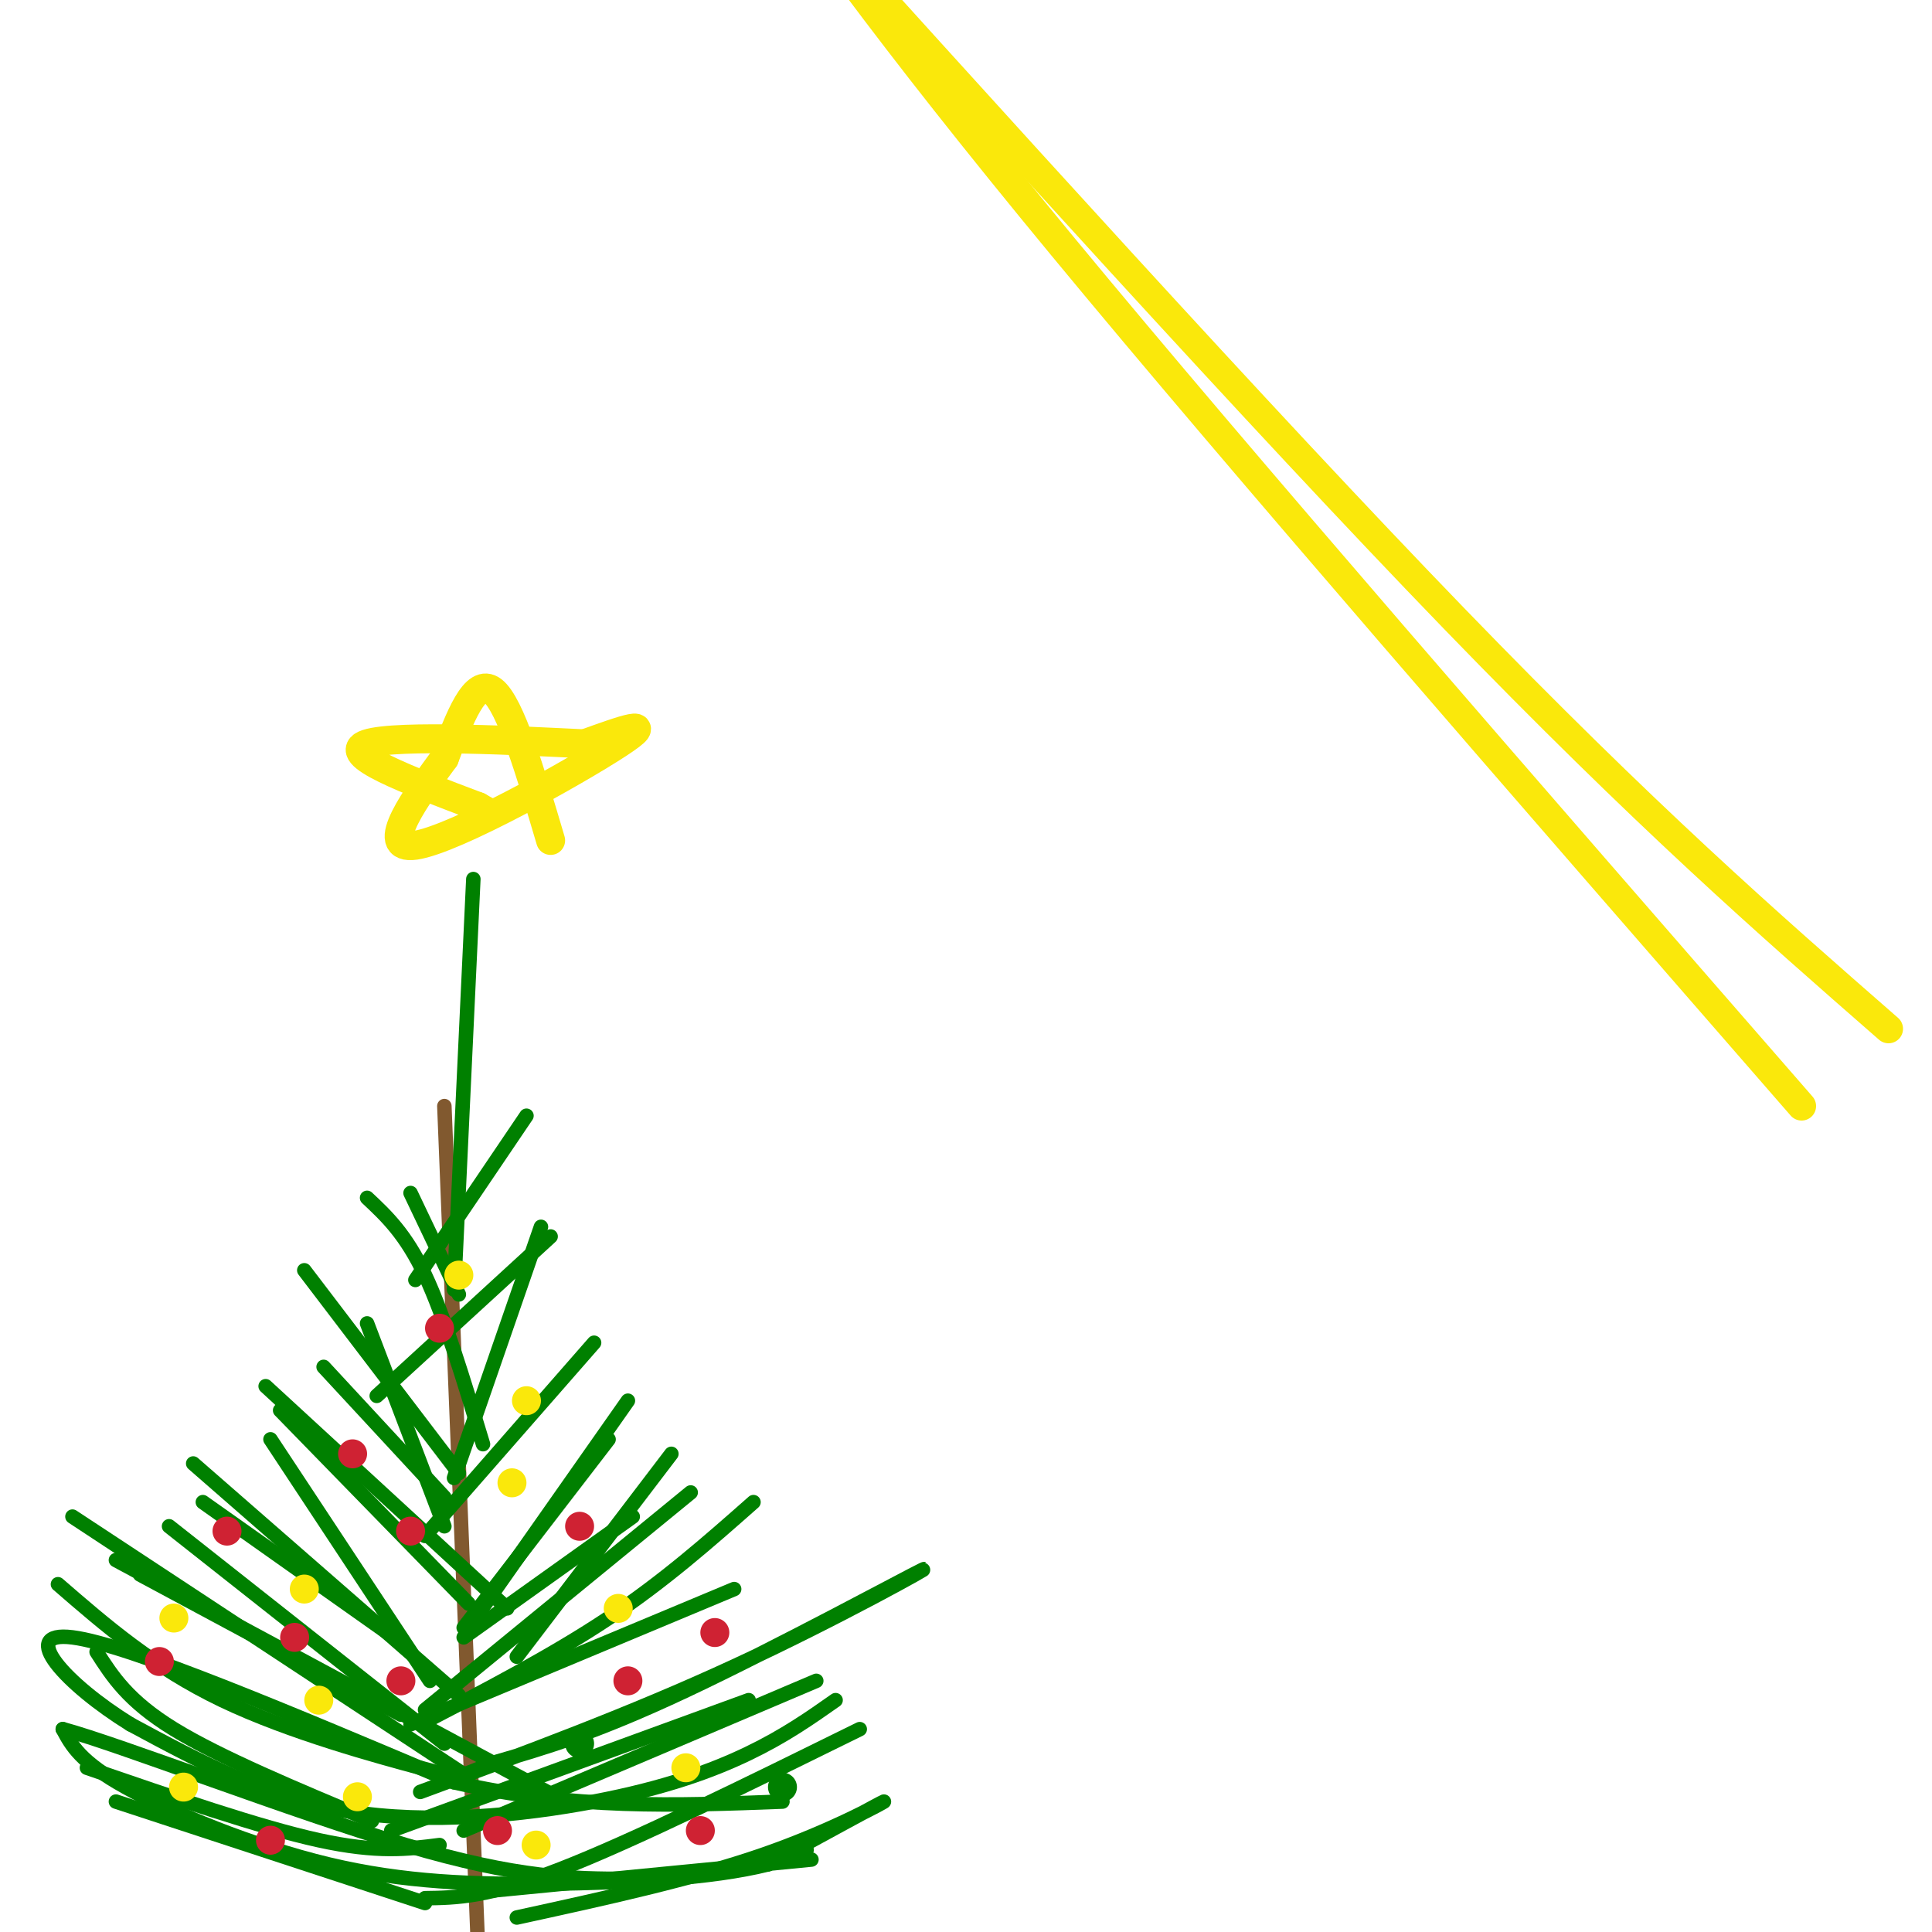 <svg viewBox='0 0 400 400' version='1.1' xmlns='http://www.w3.org/2000/svg' xmlns:xlink='http://www.w3.org/1999/xlink'><g fill='none' stroke='rgb(129,89,47)' stroke-width='3' stroke-linecap='round' stroke-linejoin='round'><path d='M99,404c0.000,0.000 -7.000,-175.000 -7,-175'/></g>
<g fill='none' stroke='rgb(0,128,0)' stroke-width='3' stroke-linecap='round' stroke-linejoin='round'><path d='M91,382c-6.417,0.833 -12.833,1.667 -25,-1c-12.167,-2.667 -30.083,-8.833 -48,-15'/><path d='M96,392c0.000,0.000 72.000,-7.000 72,-7'/><path d='M107,397c18.222,-3.978 36.444,-7.956 51,-13c14.556,-5.044 25.444,-11.156 25,-11c-0.444,0.156 -12.222,6.578 -24,13'/><path d='M159,386c-11.745,2.943 -29.107,3.799 -45,4c-15.893,0.201 -30.317,-0.254 -46,-4c-15.683,-3.746 -32.624,-10.785 -42,-16c-9.376,-5.215 -11.188,-8.608 -13,-12'/><path d='M13,358c11.711,3.156 47.489,17.044 71,24c23.511,6.956 34.756,6.978 46,7'/><path d='M130,389c13.833,0.167 25.417,-2.917 37,-6'/><path d='M173,352c-5.238,3.685 -10.476,7.369 -18,11c-7.524,3.631 -17.333,7.208 -32,10c-14.667,2.792 -34.190,4.798 -51,2c-16.810,-2.798 -30.905,-10.399 -45,-18'/><path d='M27,357c-13.178,-8.133 -23.622,-19.467 -12,-18c11.622,1.467 45.311,15.733 79,30'/><path d='M94,369c24.500,5.667 46.250,4.833 68,4'/><path d='M88,393c6.500,-0.083 13.000,-0.167 28,-6c15.000,-5.833 38.500,-17.417 62,-29'/><path d='M87,371c21.839,-8.071 43.679,-16.143 65,-26c21.321,-9.857 42.125,-21.500 39,-20c-3.125,1.500 -30.179,16.143 -49,25c-18.821,8.857 -29.411,11.929 -40,15'/><path d='M102,365c-7.548,3.095 -6.417,3.333 -15,1c-8.583,-2.333 -26.881,-7.238 -41,-14c-14.119,-6.762 -24.060,-15.381 -34,-24'/><path d='M117,373c0.000,0.000 -93.000,-50.000 -93,-50'/><path d='M97,368c0.000,0.000 -82.000,-54.000 -82,-54'/><path d='M85,357c0.000,0.000 67.000,-28.000 67,-28'/><path d='M87,357c13.750,-7.167 27.500,-14.333 39,-22c11.500,-7.667 20.750,-15.833 30,-24'/><path d='M92,361c0.000,0.000 -57.000,-45.000 -57,-45'/><path d='M95,351c0.000,0.000 -55.000,-48.000 -55,-48'/><path d='M88,354c0.000,0.000 55.000,-45.000 55,-45'/><path d='M96,337c0.000,0.000 30.000,-39.000 30,-39'/><path d='M105,333c0.000,0.000 -50.000,-46.000 -50,-46'/><path d='M89,348c0.000,0.000 -33.000,-50.000 -33,-50'/><path d='M92,310c0.000,0.000 -25.000,-27.000 -25,-27'/><path d='M97,337c0.000,0.000 33.000,-47.000 33,-47'/><path d='M107,343c0.000,0.000 32.000,-42.000 32,-42'/><path d='M88,318c0.000,0.000 35.000,-40.000 35,-40'/><path d='M95,305c0.000,0.000 -32.000,-42.000 -32,-42'/><path d='M100,299c-4.000,-13.250 -8.000,-26.500 -12,-35c-4.000,-8.500 -8.000,-12.250 -12,-16'/><path d='M94,306c0.000,0.000 18.000,-52.000 18,-52'/><path d='M78,289c0.000,0.000 36.000,-33.000 36,-33'/><path d='M86,265c0.000,0.000 23.000,-34.000 23,-34'/><path d='M95,268c0.000,0.000 -10.000,-21.000 -10,-21'/><path d='M94,267c0.000,0.000 4.000,-85.000 4,-85'/><path d='M88,394c0.000,0.000 -64.000,-21.000 -64,-21'/><path d='M77,377c-15.750,-6.583 -31.500,-13.167 -41,-19c-9.500,-5.833 -12.750,-10.917 -16,-16'/><path d='M83,355c0.000,0.000 -54.000,-29.000 -54,-29'/><path d='M83,340c0.000,0.000 -41.000,-29.000 -41,-29'/><path d='M97,332c0.000,0.000 -39.000,-40.000 -39,-40'/><path d='M92,316c0.000,0.000 -16.000,-42.000 -16,-42'/><path d='M81,379c0.000,0.000 74.000,-27.000 74,-27'/><path d='M96,379c0.000,0.000 73.000,-31.000 73,-31'/><path d='M96,339c0.000,0.000 35.000,-25.000 35,-25'/></g>
<g fill='none' stroke='rgb(207,34,51)' stroke-width='6' stroke-linecap='round' stroke-linejoin='round'><path d='M145,379c0.000,0.000 0.000,0.000 0,0'/><path d='M103,379c0.000,0.000 0.000,0.000 0,0'/><path d='M56,381c0.000,0.000 0.000,0.000 0,0'/><path d='M33,344c0.000,0.000 0.000,0.000 0,0'/><path d='M83,348c0.000,0.000 0.000,0.000 0,0'/><path d='M130,348c0.000,0.000 0.000,0.000 0,0'/><path d='M148,338c0.000,0.000 0.000,0.000 0,0'/><path d='M85,317c0.000,0.000 0.000,0.000 0,0'/><path d='M47,317c0.000,0.000 0.000,0.000 0,0'/><path d='M120,316c0.000,0.000 0.000,0.000 0,0'/><path d='M91,275c0.000,0.000 0.000,0.000 0,0'/><path d='M61,339c0.000,0.000 0.000,0.000 0,0'/><path d='M73,301c0.000,0.000 0.000,0.000 0,0'/></g>
<g fill='none' stroke='rgb(0,128,0)' stroke-width='6' stroke-linecap='round' stroke-linejoin='round'><path d='M162,370c0.000,0.000 0.000,0.000 0,0'/><path d='M120,361c0.000,0.000 0.000,0.000 0,0'/></g>
<g fill='none' stroke='rgb(250,232,11)' stroke-width='6' stroke-linecap='round' stroke-linejoin='round'><path d='M142,366c0.000,0.000 0.000,0.000 0,0'/><path d='M111,382c0.000,0.000 0.000,0.000 0,0'/><path d='M128,333c0.000,0.000 0.000,0.000 0,0'/><path d='M106,307c0.000,0.000 0.000,0.000 0,0'/><path d='M109,290c0.000,0.000 0.000,0.000 0,0'/><path d='M95,264c0.000,0.000 0.000,0.000 0,0'/><path d='M63,329c0.000,0.000 0.000,0.000 0,0'/><path d='M74,372c0.000,0.000 0.000,0.000 0,0'/><path d='M38,370c0.000,0.000 0.000,0.000 0,0'/><path d='M36,335c0.000,0.000 0.000,0.000 0,0'/><path d='M66,352c0.000,0.000 0.000,0.000 0,0'/><path d='M114,174c-4.167,-14.083 -8.333,-28.167 -12,-31c-3.667,-2.833 -6.833,5.583 -10,14'/><path d='M92,157c-5.488,7.488 -14.208,19.208 -6,18c8.208,-1.208 33.345,-15.345 42,-21c8.655,-5.655 0.827,-2.827 -7,0'/><path d='M121,154c-12.111,-0.578 -38.889,-2.022 -45,0c-6.111,2.022 8.444,7.511 23,13'/><path d='M99,167c3.833,2.167 1.917,1.083 0,0'/><path d='M391,213c-25.083,-21.917 -50.167,-43.833 -90,-85c-39.833,-41.167 -94.417,-101.583 -149,-162'/><path d='M373,229c-57.917,-66.500 -115.833,-133.000 -153,-178c-37.167,-45.000 -53.583,-68.500 -70,-92'/></g>
</svg>